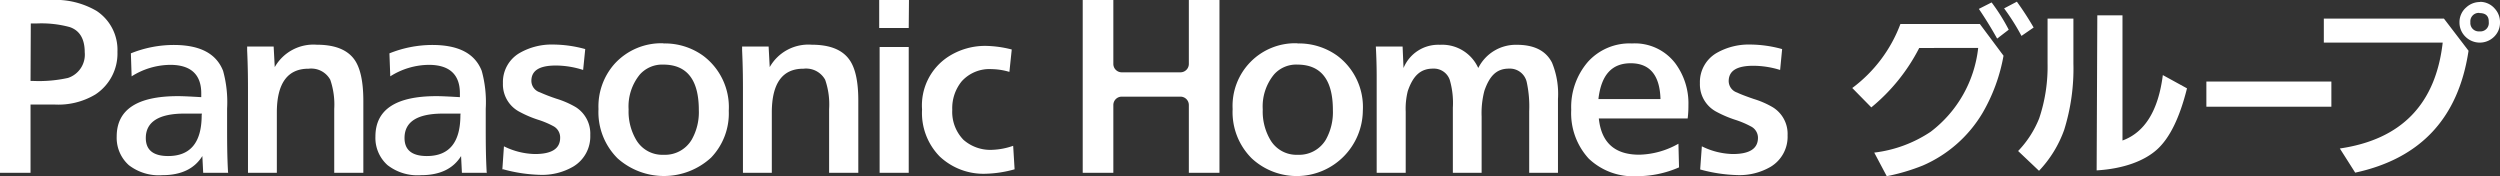 <svg height="21" viewBox="0 0 298 21" width="298" xmlns="http://www.w3.org/2000/svg"><rect x="0" y="0" width="298" height="21" fill="#333333" stroke="none"/><g fill="#fff"><path d="m3.64 9.65h.36a16 16 0 0 0 4.1-.36 2.92 2.92 0 0 0 2-3.06c0-1.58-.59-2.59-1.78-3a12.93 12.93 0 0 0 -4-.43h-.32-.33zm0 2.77v8.18h-3.64v-20.6h6a9.76 9.76 0 0 1 5.51 1.3 5.56 5.56 0 0 1 2.49 4.88 5.83 5.83 0 0 1 -2.63 5.08 8.58 8.58 0 0 1 -4.87 1.2h-2.23-.63"/><path d="m24.07 13.54c-.85 0-1.54 0-2.09 0-3.06 0-4.6 1-4.6 2.91 0 1.43.89 2.15 2.66 2.15q4 0 4-4.88zm3.15 7.06h-3l-.1-2c-.93 1.51-2.52 2.28-4.77 2.28a5.84 5.84 0 0 1 -4-1.2 4.37 4.37 0 0 1 -1.44-3.4q0-4.82 7.3-4.82c.61 0 1.54.05 2.78.12v-.46c0-2.26-1.27-3.39-3.7-3.39a8.74 8.74 0 0 0 -4.6 1.37l-.09-2.74a13.65 13.65 0 0 1 5.11-1c3.1 0 5.06 1 5.88 3.08a14 14 0 0 1 .48 4.51v2.23c0 1.61 0 3.44.12 5.47"/><path d="m32.62 5.55.13 2.45a5.3 5.3 0 0 1 5-2.67c2.1 0 3.59.56 4.45 1.71q1.11 1.48 1.11 5v8.56h-3.47v-7.6a9.12 9.12 0 0 0 -.47-3.49 2.59 2.59 0 0 0 -2.58-1.32c-2.51-.01-3.79 1.74-3.79 5.22v7.19h-3.44v-9.68c0-1.13 0-2.77-.1-4.92v-.45z"/><path d="m54.9 13.54c-.84 0-1.54 0-2.09 0q-4.59 0-4.59 2.91c0 1.43.89 2.15 2.66 2.15q4 0 4-4.88zm3.16 7.06h-3l-.1-2c-.93 1.51-2.52 2.28-4.77 2.28a5.81 5.81 0 0 1 -4-1.2 4.34 4.34 0 0 1 -1.44-3.4q0-4.82 7.28-4.82c.61 0 1.54.05 2.79.12v-.46c0-2.26-1.27-3.39-3.71-3.39a8.71 8.71 0 0 0 -4.59 1.37l-.1-2.74a13.73 13.73 0 0 1 5.11-1c3.11 0 5.07 1 5.89 3.08a14 14 0 0 1 .48 4.51v2.23c0 1.61 0 3.44.12 5.47"/><path d="m59.88 20.2.19-2.76a8.65 8.65 0 0 0 3.7.92c2 0 3-.64 3-1.94a1.52 1.52 0 0 0 -.77-1.36 10.35 10.35 0 0 0 -1.84-.78 13.08 13.08 0 0 1 -2.21-.94 3.68 3.68 0 0 1 -2-3.43 4 4 0 0 1 2-3.6 7.67 7.67 0 0 1 4-1 14.62 14.62 0 0 1 3.81.54l-.25 2.49a10.76 10.76 0 0 0 -3.24-.53c-2 0-2.93.61-2.93 1.84a1.44 1.44 0 0 0 1 1.35 21.39 21.39 0 0 0 2 .77 10.88 10.88 0 0 1 2.29 1 3.73 3.73 0 0 1 1.73 3.33 4.18 4.18 0 0 1 -2 3.74 7.35 7.35 0 0 1 -4 1 18.25 18.25 0 0 1 -4.41-.67"/><path d="m79.07 7.7a3.57 3.57 0 0 0 -2.79 1.17 6 6 0 0 0 -1.35 4.18 6.62 6.62 0 0 0 .95 3.7 3.61 3.61 0 0 0 3.24 1.7 3.69 3.69 0 0 0 3.33-1.8 6.62 6.62 0 0 0 .85-3.53q0-5.41-4.23-5.42m0-2.52a7.79 7.79 0 0 1 4.74 1.46 7.64 7.64 0 0 1 3.06 6.56 7.61 7.61 0 0 1 -2.11 5.59 8.31 8.31 0 0 1 -11.13.1 7.76 7.76 0 0 1 -2.29-5.89 7.63 7.63 0 0 1 1.89-5.36 7.53 7.53 0 0 1 5.86-2.48"/><path d="m91.62 5.55.13 2.45a5.29 5.29 0 0 1 5-2.67c2.1 0 3.58.56 4.44 1.71q1.13 1.48 1.12 5v8.56h-3.48v-7.6a8.92 8.92 0 0 0 -.47-3.49 2.59 2.59 0 0 0 -2.58-1.32c-2.51-.01-3.78 1.74-3.78 5.22v7.19h-3.44v-9.68c0-1.13 0-2.77-.1-4.92v-.45z"/><path d="m108.32 20.6h-3.47v-15h3.47zm0-17.26h-3.52v-3.34h3.55z"/><path d="m120.77 17.39.17 2.79a13.82 13.82 0 0 1 -3.43.53 7.61 7.61 0 0 1 -5.51-2.07 7.4 7.4 0 0 1 -2.09-5.59 6.92 6.92 0 0 1 3.09-6.27 8.09 8.09 0 0 1 4.51-1.31 13.15 13.15 0 0 1 3.09.43l-.28 2.67a7.79 7.79 0 0 0 -2.11-.33 4.45 4.45 0 0 0 -3.58 1.46 5.06 5.06 0 0 0 -1.12 3.39 4.77 4.77 0 0 0 1.34 3.58 4.85 4.85 0 0 0 3.41 1.19 8.32 8.32 0 0 0 2.48-.47"/><path d="m154.65 7.7a3.53 3.53 0 0 0 -2.78 1.17 6 6 0 0 0 -1.35 4.18 6.62 6.62 0 0 0 .95 3.7 3.61 3.61 0 0 0 3.23 1.7 3.7 3.7 0 0 0 3.34-1.8 6.71 6.71 0 0 0 .84-3.53q0-5.41-4.23-5.42m0-2.52a7.82 7.82 0 0 1 4.75 1.46 7.63 7.63 0 0 1 3.05 6.56 7.88 7.88 0 0 1 -13.23 5.69 7.76 7.76 0 0 1 -2.29-5.89 7.46 7.46 0 0 1 7.74-7.84"/><path d="m197.93 11.81c-.08-2.84-1.27-4.27-3.55-4.27s-3.52 1.43-3.85 4.27zm2.14 5.35.07 2.79a12.48 12.48 0 0 1 -5 1.05 7.69 7.69 0 0 1 -5.76-2.09 8 8 0 0 1 -2.09-5.82 8.25 8.25 0 0 1 2-5.73 6.68 6.68 0 0 1 5.24-2.18 6.06 6.06 0 0 1 5.16 2.36 8 8 0 0 1 1.57 5c0 .33 0 .85-.09 1.58h-10.59c.3 2.88 1.9 4.32 4.82 4.32a9.87 9.87 0 0 0 4.67-1.31"/><path d="m202.66 20.2.2-2.76a8.65 8.65 0 0 0 3.69.92c2 0 3-.64 3-1.94a1.52 1.52 0 0 0 -.86-1.36 10.89 10.89 0 0 0 -1.85-.78 13.45 13.45 0 0 1 -2.21-.94 3.69 3.69 0 0 1 -2-3.43 4 4 0 0 1 2-3.6 7.71 7.71 0 0 1 4-1 14.49 14.49 0 0 1 3.8.54l-.24 2.49a10.86 10.86 0 0 0 -3.19-.5c-2 0-2.94.61-2.94 1.84a1.45 1.45 0 0 0 1 1.35c.37.18 1 .43 2 .77a10.51 10.51 0 0 1 2.28 1 3.72 3.72 0 0 1 1.74 3.33 4.18 4.18 0 0 1 -2 3.74 7.37 7.37 0 0 1 -4 1 18.39 18.39 0 0 1 -4.42-.67"/><path d="m132.71 12.52a1 1 0 0 1 1-1h7a1 1 0 0 1 1 1v8.08h3.65v-20.6h-3.65v7.62a1 1 0 0 1 -1 1h-7a1 1 0 0 1 -1-1v-7.62h-3.65v20.6h3.65z"/><path d="m176.19 8.07a4.71 4.71 0 0 0 -4.55-2.73 4.47 4.47 0 0 0 -4.34 2.77l-.11-2.56h-3.19c.07 1.29.1 2.48.1 3.55v11.5h3.46v-7.29a8.59 8.59 0 0 1 .25-2.46c.61-1.78 1.49-2.67 3-2.67a2 2 0 0 1 2 1.34 9.81 9.81 0 0 1 .37 3.32v7.76h3.43v-6.69a10.49 10.49 0 0 1 .33-3.09c.61-1.76 1.44-2.64 2.92-2.64a2.06 2.06 0 0 1 2.14 1.67 13.67 13.67 0 0 1 .28 3.41v7.34h3.43v-8.8a9.75 9.75 0 0 0 -.71-4.33c-.73-1.43-2.13-2.13-4.2-2.13a5 5 0 0 0 -4.57 2.73"/><path d="m228.77 5.72a22.23 22.23 0 0 1 -5.71 7.08l-2.27-2.31a16.87 16.87 0 0 0 5.74-7.63h9.47l2.82 3.78a20.79 20.79 0 0 1 -2.51 6.84 15.39 15.39 0 0 1 -7.09 6.24 23.65 23.65 0 0 1 -4.32 1.28l-1.49-2.81a15.37 15.37 0 0 0 6.72-2.48 14.53 14.53 0 0 0 5.67-10zm10.67-2.18-1.38 1.06c-.66-1.18-1.38-2.36-2.18-3.54l1.52-.77a22.53 22.53 0 0 1 2.04 3.25zm-.55-2.54 1.52-.8a35.51 35.51 0 0 1 2 3.08l-1.45 1a26.06 26.06 0 0 0 -2.07-3.28z"/><path d="m240.56 18a12.1 12.1 0 0 0 2.51-3.89 19.27 19.27 0 0 0 1-6.53v-5.36h3.08v5.34a24.5 24.5 0 0 1 -1.1 7.92 13.85 13.85 0 0 1 -3 4.88zm9.44-16.17h3v14.92q4-1.46 4.81-7.8l2.88 1.58c-.87 3.49-2.05 5.91-3.56 7.28s-4 2.31-7.21 2.5z"/><path d="m263 9.72h14.9v3h-14.9z"/><path d="m277 2.22h14.32l2.93 3.83q-1.8 12-13.51 14.53l-1.83-2.88q11-1.61 12.26-12.62h-14.17zm18.61-2a2.31 2.31 0 0 1 1.76.8 2.36 2.36 0 0 1 .63 1.64 2.32 2.32 0 0 1 -.79 1.8 2.43 2.43 0 0 1 -3.43-.19 2.36 2.36 0 0 1 -.61-1.63 2.31 2.31 0 0 1 .83-1.78 2.4 2.4 0 0 1 1.63-.62zm-.07 1.32a1 1 0 0 0 -1.07 1.1 1 1 0 0 0 1.09 1.1 1 1 0 0 0 1.1-1.12c.02-.7-.35-1.06-1.1-1.06z"/></g></svg>